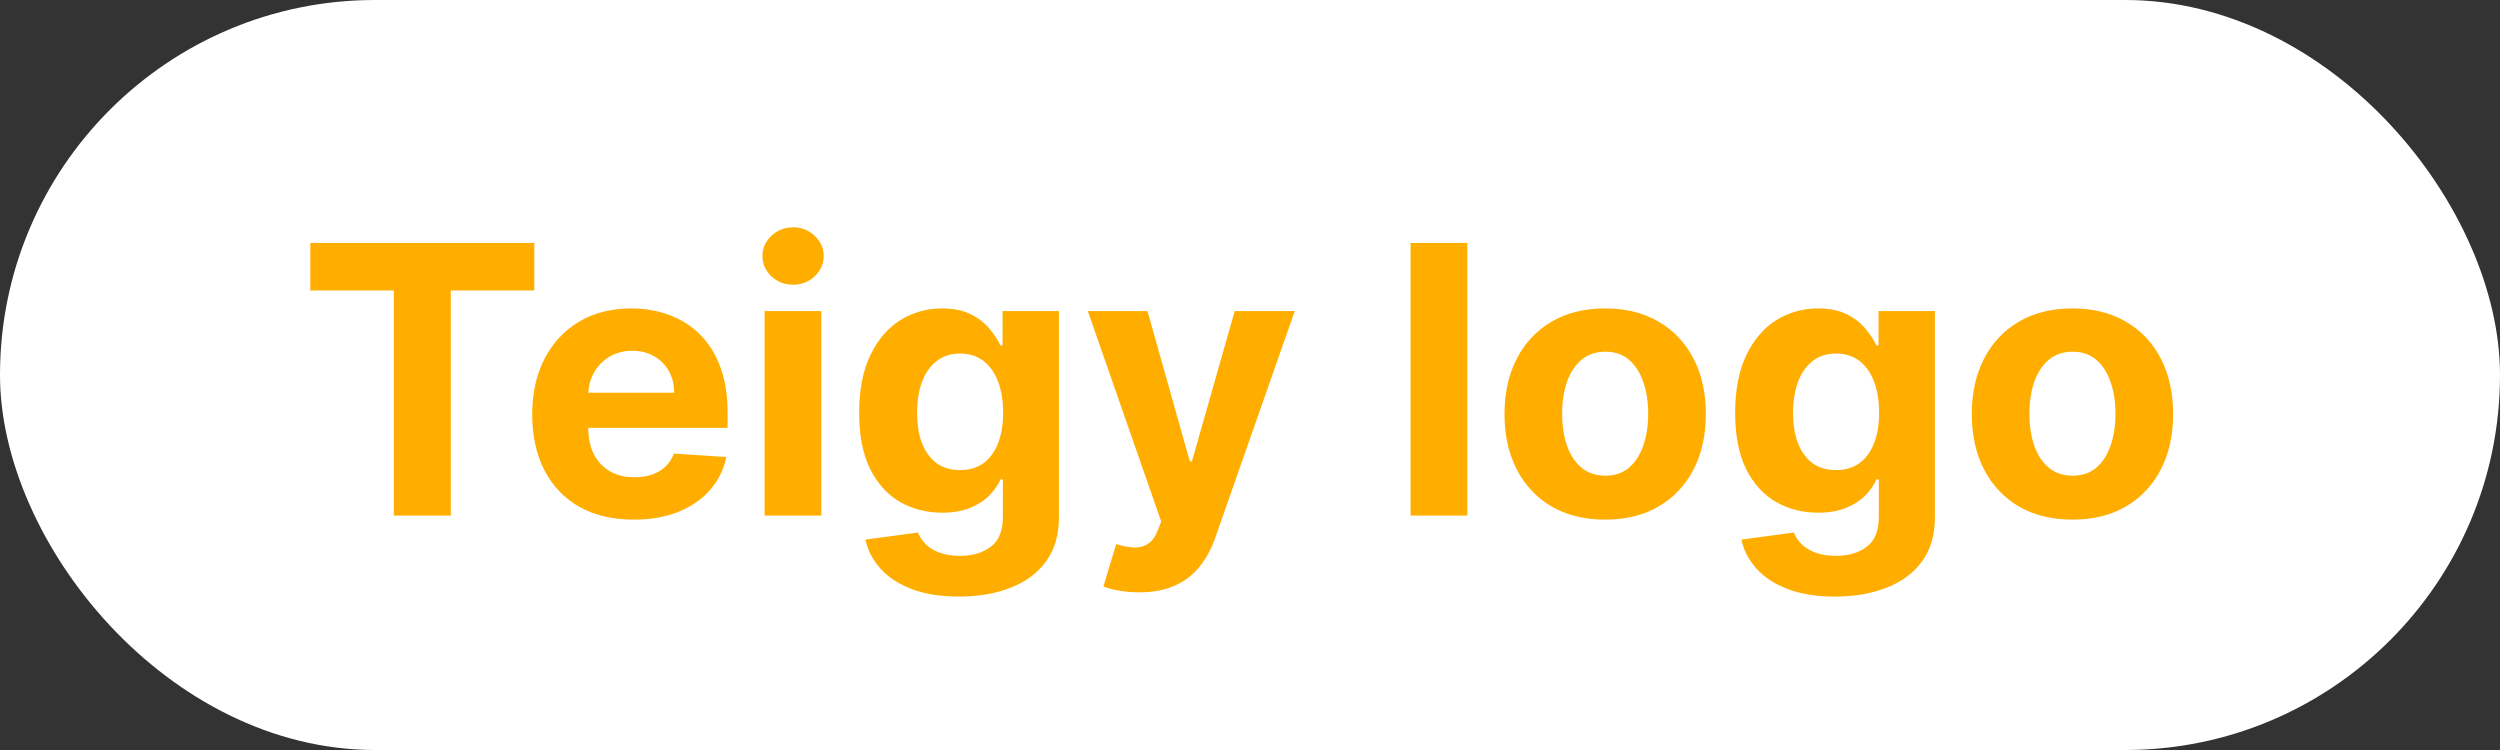 <svg width="160" height="48" fill="none" xmlns="http://www.w3.org/2000/svg"><rect width="100%" height="100%" fill="#333333" stroke="none"/><rect width="160" height="48" rx="24" fill="white"/><path d="M19.86 18.588V15.546H34.195V18.588H28.852V33H25.204V18.588H19.86ZM40.555 33.256C39.209 33.256 38.05 32.983 37.078 32.438C36.112 31.886 35.368 31.108 34.845 30.102C34.322 29.091 34.061 27.895 34.061 26.514C34.061 25.168 34.322 23.986 34.845 22.969C35.368 21.952 36.104 21.159 37.053 20.591C38.007 20.023 39.126 19.739 40.41 19.739C41.274 19.739 42.078 19.878 42.822 20.156C43.572 20.429 44.226 20.841 44.783 21.392C45.345 21.943 45.783 22.636 46.095 23.472C46.408 24.301 46.564 25.273 46.564 26.386V27.384H35.51V25.134H43.146C43.146 24.611 43.033 24.148 42.805 23.744C42.578 23.341 42.263 23.026 41.859 22.798C41.462 22.565 40.999 22.449 40.47 22.449C39.919 22.449 39.43 22.577 39.004 22.832C38.584 23.082 38.254 23.421 38.016 23.847C37.777 24.267 37.655 24.736 37.649 25.253V27.392C37.649 28.04 37.769 28.599 38.007 29.071C38.251 29.543 38.595 29.906 39.038 30.162C39.481 30.418 40.007 30.546 40.615 30.546C41.019 30.546 41.388 30.489 41.723 30.375C42.058 30.261 42.345 30.091 42.584 29.864C42.822 29.636 43.004 29.358 43.129 29.028L46.487 29.25C46.317 30.057 45.967 30.761 45.439 31.364C44.916 31.96 44.24 32.426 43.41 32.761C42.587 33.091 41.635 33.256 40.555 33.256ZM48.933 33V19.909H52.564V33H48.933ZM50.757 18.222C50.217 18.222 49.754 18.043 49.368 17.685C48.987 17.321 48.797 16.886 48.797 16.381C48.797 15.881 48.987 15.452 49.368 15.094C49.754 14.73 50.217 14.548 50.757 14.548C51.297 14.548 51.757 14.73 52.138 15.094C52.524 15.452 52.717 15.881 52.717 16.381C52.717 16.886 52.524 17.321 52.138 17.685C51.757 18.043 51.297 18.222 50.757 18.222ZM61.37 38.182C60.194 38.182 59.185 38.02 58.344 37.696C57.509 37.378 56.844 36.943 56.35 36.392C55.856 35.841 55.535 35.222 55.387 34.534L58.745 34.082C58.847 34.344 59.009 34.588 59.231 34.815C59.452 35.043 59.745 35.224 60.109 35.361C60.478 35.503 60.927 35.574 61.455 35.574C62.245 35.574 62.896 35.381 63.407 34.994C63.924 34.614 64.183 33.974 64.183 33.077V30.682H64.029C63.87 31.046 63.631 31.389 63.313 31.713C62.995 32.037 62.586 32.301 62.086 32.506C61.586 32.71 60.989 32.812 60.296 32.812C59.313 32.812 58.418 32.585 57.611 32.131C56.81 31.671 56.171 30.969 55.694 30.026C55.222 29.077 54.986 27.878 54.986 26.429C54.986 24.946 55.228 23.707 55.711 22.713C56.194 21.719 56.836 20.974 57.637 20.48C58.444 19.986 59.327 19.739 60.288 19.739C61.021 19.739 61.634 19.864 62.129 20.114C62.623 20.358 63.021 20.665 63.322 21.034C63.629 21.398 63.864 21.756 64.029 22.108H64.165V19.909H67.771V33.128C67.771 34.242 67.498 35.173 66.952 35.923C66.407 36.673 65.651 37.236 64.685 37.611C63.725 37.992 62.62 38.182 61.37 38.182ZM61.447 30.085C62.032 30.085 62.526 29.94 62.93 29.651C63.339 29.355 63.651 28.935 63.867 28.389C64.089 27.838 64.2 27.179 64.2 26.412C64.2 25.645 64.092 24.98 63.876 24.418C63.66 23.849 63.347 23.409 62.938 23.097C62.529 22.784 62.032 22.628 61.447 22.628C60.85 22.628 60.347 22.79 59.938 23.114C59.529 23.432 59.219 23.875 59.009 24.443C58.799 25.011 58.694 25.668 58.694 26.412C58.694 27.168 58.799 27.821 59.009 28.372C59.225 28.918 59.535 29.341 59.938 29.642C60.347 29.938 60.85 30.085 61.447 30.085ZM72.901 37.909C72.441 37.909 72.009 37.872 71.606 37.798C71.208 37.73 70.879 37.642 70.617 37.534L71.435 34.824C71.862 34.955 72.245 35.026 72.586 35.037C72.933 35.048 73.231 34.969 73.481 34.798C73.737 34.628 73.944 34.338 74.103 33.929L74.316 33.375L69.62 19.909H73.438L76.148 29.523H76.285L79.021 19.909H82.864L77.776 34.415C77.532 35.119 77.2 35.733 76.779 36.256C76.364 36.784 75.839 37.19 75.202 37.474C74.566 37.764 73.799 37.909 72.901 37.909ZM93.908 15.546V33H90.277V15.546H93.908ZM102.731 33.256C101.407 33.256 100.262 32.974 99.296 32.412C98.336 31.844 97.594 31.054 97.072 30.043C96.549 29.026 96.288 27.847 96.288 26.506C96.288 25.153 96.549 23.972 97.072 22.96C97.594 21.943 98.336 21.153 99.296 20.591C100.262 20.023 101.407 19.739 102.731 19.739C104.055 19.739 105.197 20.023 106.157 20.591C107.123 21.153 107.867 21.943 108.39 22.96C108.913 23.972 109.174 25.153 109.174 26.506C109.174 27.847 108.913 29.026 108.39 30.043C107.867 31.054 107.123 31.844 106.157 32.412C105.197 32.974 104.055 33.256 102.731 33.256ZM102.748 30.443C103.35 30.443 103.853 30.273 104.256 29.932C104.66 29.585 104.964 29.114 105.168 28.517C105.379 27.921 105.484 27.241 105.484 26.48C105.484 25.719 105.379 25.04 105.168 24.443C104.964 23.847 104.66 23.375 104.256 23.028C103.853 22.682 103.35 22.509 102.748 22.509C102.14 22.509 101.629 22.682 101.214 23.028C100.805 23.375 100.495 23.847 100.285 24.443C100.08 25.04 99.978 25.719 99.978 26.48C99.978 27.241 100.08 27.921 100.285 28.517C100.495 29.114 100.805 29.585 101.214 29.932C101.629 30.273 102.14 30.443 102.748 30.443ZM117.433 38.182C116.256 38.182 115.248 38.02 114.407 37.696C113.572 37.378 112.907 36.943 112.413 36.392C111.918 35.841 111.597 35.222 111.45 34.534L114.808 34.082C114.91 34.344 115.072 34.588 115.293 34.815C115.515 35.043 115.808 35.224 116.171 35.361C116.54 35.503 116.989 35.574 117.518 35.574C118.308 35.574 118.958 35.381 119.469 34.994C119.987 34.614 120.245 33.974 120.245 33.077V30.682H120.092C119.933 31.046 119.694 31.389 119.376 31.713C119.058 32.037 118.648 32.301 118.148 32.506C117.648 32.71 117.052 32.812 116.359 32.812C115.376 32.812 114.481 32.585 113.674 32.131C112.873 31.671 112.234 30.969 111.756 30.026C111.285 29.077 111.049 27.878 111.049 26.429C111.049 24.946 111.29 23.707 111.773 22.713C112.256 21.719 112.898 20.974 113.7 20.48C114.506 19.986 115.39 19.739 116.35 19.739C117.083 19.739 117.697 19.864 118.191 20.114C118.685 20.358 119.083 20.665 119.384 21.034C119.691 21.398 119.927 21.756 120.092 22.108H120.228V19.909H123.833V33.128C123.833 34.242 123.56 35.173 123.015 35.923C122.469 36.673 121.714 37.236 120.748 37.611C119.788 37.992 118.683 38.182 117.433 38.182ZM117.509 30.085C118.094 30.085 118.589 29.94 118.992 29.651C119.401 29.355 119.714 28.935 119.93 28.389C120.151 27.838 120.262 27.179 120.262 26.412C120.262 25.645 120.154 24.98 119.938 24.418C119.722 23.849 119.41 23.409 119.001 23.097C118.592 22.784 118.094 22.628 117.509 22.628C116.913 22.628 116.41 22.79 116.001 23.114C115.592 23.432 115.282 23.875 115.072 24.443C114.862 25.011 114.756 25.668 114.756 26.412C114.756 27.168 114.862 27.821 115.072 28.372C115.288 28.918 115.597 29.341 116.001 29.642C116.41 29.938 116.913 30.085 117.509 30.085ZM132.637 33.256C131.313 33.256 130.168 32.974 129.202 32.412C128.242 31.844 127.501 31.054 126.978 30.043C126.455 29.026 126.194 27.847 126.194 26.506C126.194 25.153 126.455 23.972 126.978 22.96C127.501 21.943 128.242 21.153 129.202 20.591C130.168 20.023 131.313 19.739 132.637 19.739C133.961 19.739 135.103 20.023 136.063 20.591C137.029 21.153 137.773 21.943 138.296 22.96C138.819 23.972 139.08 25.153 139.08 26.506C139.08 27.847 138.819 29.026 138.296 30.043C137.773 31.054 137.029 31.844 136.063 32.412C135.103 32.974 133.961 33.256 132.637 33.256ZM132.654 30.443C133.256 30.443 133.759 30.273 134.163 29.932C134.566 29.585 134.87 29.114 135.075 28.517C135.285 27.921 135.39 27.241 135.39 26.48C135.39 25.719 135.285 25.04 135.075 24.443C134.87 23.847 134.566 23.375 134.163 23.028C133.759 22.682 133.256 22.509 132.654 22.509C132.046 22.509 131.535 22.682 131.12 23.028C130.711 23.375 130.401 23.847 130.191 24.443C129.987 25.04 129.884 25.719 129.884 26.48C129.884 27.241 129.987 27.921 130.191 28.517C130.401 29.114 130.711 29.585 131.12 29.932C131.535 30.273 132.046 30.443 132.654 30.443Z" fill="#FFAE00"/></svg>